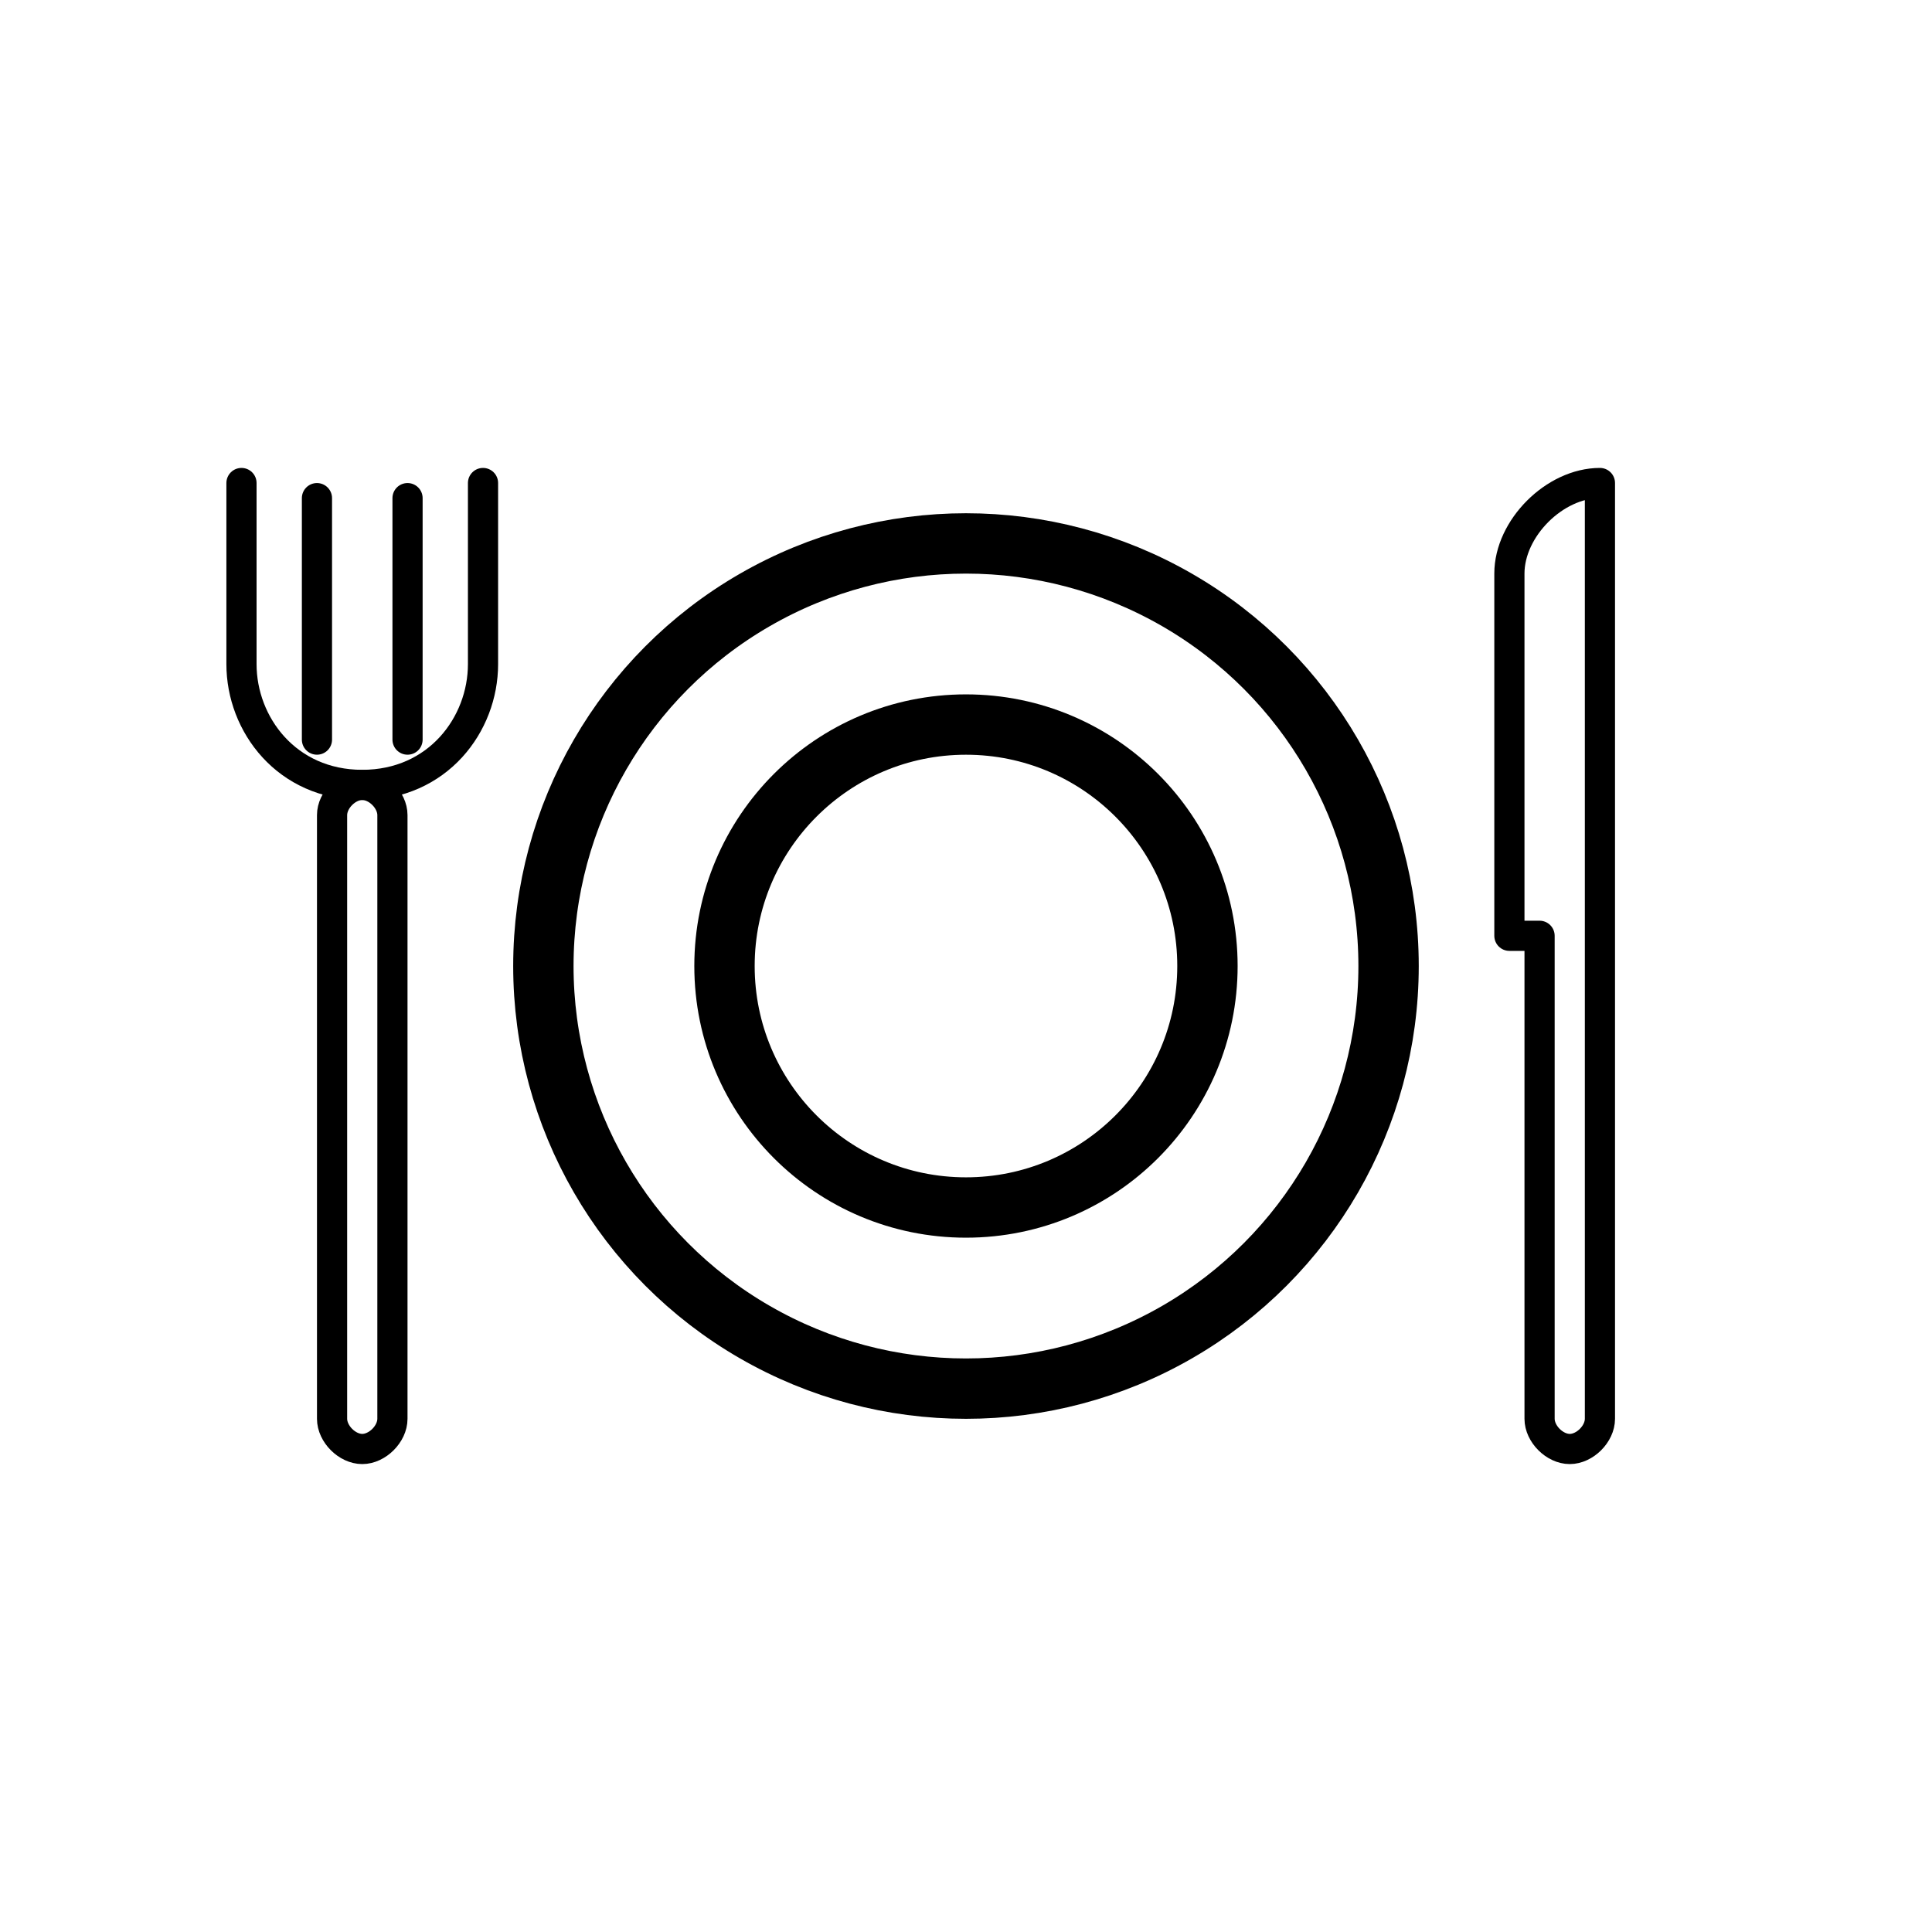 <?xml version="1.0" encoding="UTF-8" standalone="no"?>
<!-- Created with Inkscape (http://www.inkscape.org/) -->

<svg
   xmlns:dc="http://purl.org/dc/elements/1.1/"
   xmlns:cc="http://creativecommons.org/ns#"
   xmlns:rdf="http://www.w3.org/1999/02/22-rdf-syntax-ns#"
   xmlns:svg="http://www.w3.org/2000/svg"
   xmlns="http://www.w3.org/2000/svg"
   xmlns:sodipodi="http://sodipodi.sourceforge.net/DTD/sodipodi-0.dtd"
   xmlns:inkscape="http://www.inkscape.org/namespaces/inkscape"
   width="128"
   height="128"
   viewBox="0 0 33.867 33.867"
   version="1.1"
   id="svg2266"
   inkscape:version="0.92.3 (2405546, 2018-03-11)"
   sodipodi:docname="icon_restauration.svg">
  <defs
     id="defs2260" />
  <sodipodi:namedview
     id="base"
     pagecolor="#ffffff"
     bordercolor="#666666"
     borderopacity="1.0"
     inkscape:pageopacity="0.0"
     inkscape:pageshadow="2"
     inkscape:zoom="2.8"
     inkscape:cx="10.181165"
     inkscape:cy="72.602009"
     inkscape:document-units="mm"
     inkscape:current-layer="layer1"
     showgrid="true"
     units="px"
     inkscape:window-width="1865"
     inkscape:window-height="1016"
     inkscape:window-x="1975"
     inkscape:window-y="27"
     inkscape:window-maximized="1">
    <inkscape:grid
       type="xygrid"
       id="grid2811"
       empspacing="8" />
  </sodipodi:namedview>
  <g
     inkscape:label="Calque 1"
     inkscape:groupmode="layer"
     id="layer1"
     transform="translate(0,-263.133)">
    <ellipse
       style="opacity:1;fill:none;fill-opacity:1;stroke:#000000;stroke-width:1.058;stroke-linecap:butt;stroke-linejoin:round;stroke-miterlimit:4;stroke-dasharray:none;stroke-dashoffset:0;stroke-opacity:1;paint-order:normal"
       id="path2813"
       cx="16.933"
       cy="280.067"
       rx="4.233"
       ry="4.233" />
    <ellipse
       style="opacity:1;fill:none;fill-opacity:1;stroke:#000000;stroke-width:1.058;stroke-linecap:butt;stroke-linejoin:round;stroke-miterlimit:4;stroke-dasharray:none;stroke-dashoffset:0;stroke-opacity:1;paint-order:normal"
       id="path2815"
       cx="16.933"
       cy="280.067"
       rx="7.408"
       ry="7.408" />
    <path
       style="fill:none;fill-rule:evenodd;stroke:#000000;stroke-width:0.529;stroke-linecap:round;stroke-linejoin:round;stroke-miterlimit:4;stroke-dasharray:none;stroke-opacity:1"
       d="m 4.233,271.6 1e-7,3.175 c -1e-7,1.058 0.794,2.117 2.117,2.117 1.323,0 2.117,-1.058 2.117,-2.117 l 10e-8,-3.175"
       id="path2817"
       inkscape:connector-curvature="0"
       sodipodi:nodetypes="cczcc" />
    <path
       style="fill:none;fill-rule:evenodd;stroke:#000000;stroke-width:0.529;stroke-linecap:round;stroke-linejoin:round;stroke-miterlimit:4;stroke-dasharray:none;stroke-opacity:1"
       d="m 5.556,271.865 v 4.233"
       id="path2819"
       inkscape:connector-curvature="0"
       sodipodi:nodetypes="cc" />
    <path
       style="fill:none;fill-rule:evenodd;stroke:#000000;stroke-width:0.529;stroke-linecap:round;stroke-linejoin:round;stroke-miterlimit:4;stroke-dasharray:none;stroke-opacity:1"
       d="m 7.144,271.865 -10e-8,4.233"
       id="path2821"
       inkscape:connector-curvature="0"
       sodipodi:nodetypes="cc" />
    <path
       style="fill:none;fill-rule:evenodd;stroke:#000000;stroke-width:0.529;stroke-linecap:round;stroke-linejoin:round;stroke-miterlimit:4;stroke-dasharray:none;stroke-opacity:1"
       d="m 6.35,276.892 c 0.265,0 0.529,0.265 0.529,0.529 v 10.583 c 1e-7,0.265 -0.265,0.529 -0.529,0.529 -0.265,0 -0.529,-0.265 -0.529,-0.529 v -10.583 c 0,-0.265 0.265,-0.529 0.529,-0.529 z"
       id="path2823"
       inkscape:connector-curvature="0"
       sodipodi:nodetypes="zcczccz" />
    <path
       style="fill:none;fill-rule:evenodd;stroke:#000000;stroke-width:0.529;stroke-linecap:round;stroke-linejoin:round;stroke-miterlimit:4;stroke-dasharray:none;stroke-opacity:1"
       d="m 28.046,271.6 1e-6,16.404 c 0,0.265 -0.265,0.529 -0.529,0.529 -0.265,0 -0.529,-0.265 -0.529,-0.529 l -1e-6,-8.467 h -0.529 v -6.35 c 0,-0.794 0.794,-1.587 1.587,-1.587 z"
       id="path2823-6-1"
       inkscape:connector-curvature="0"
       sodipodi:nodetypes="cczccccc" />
  </g>
</svg>
